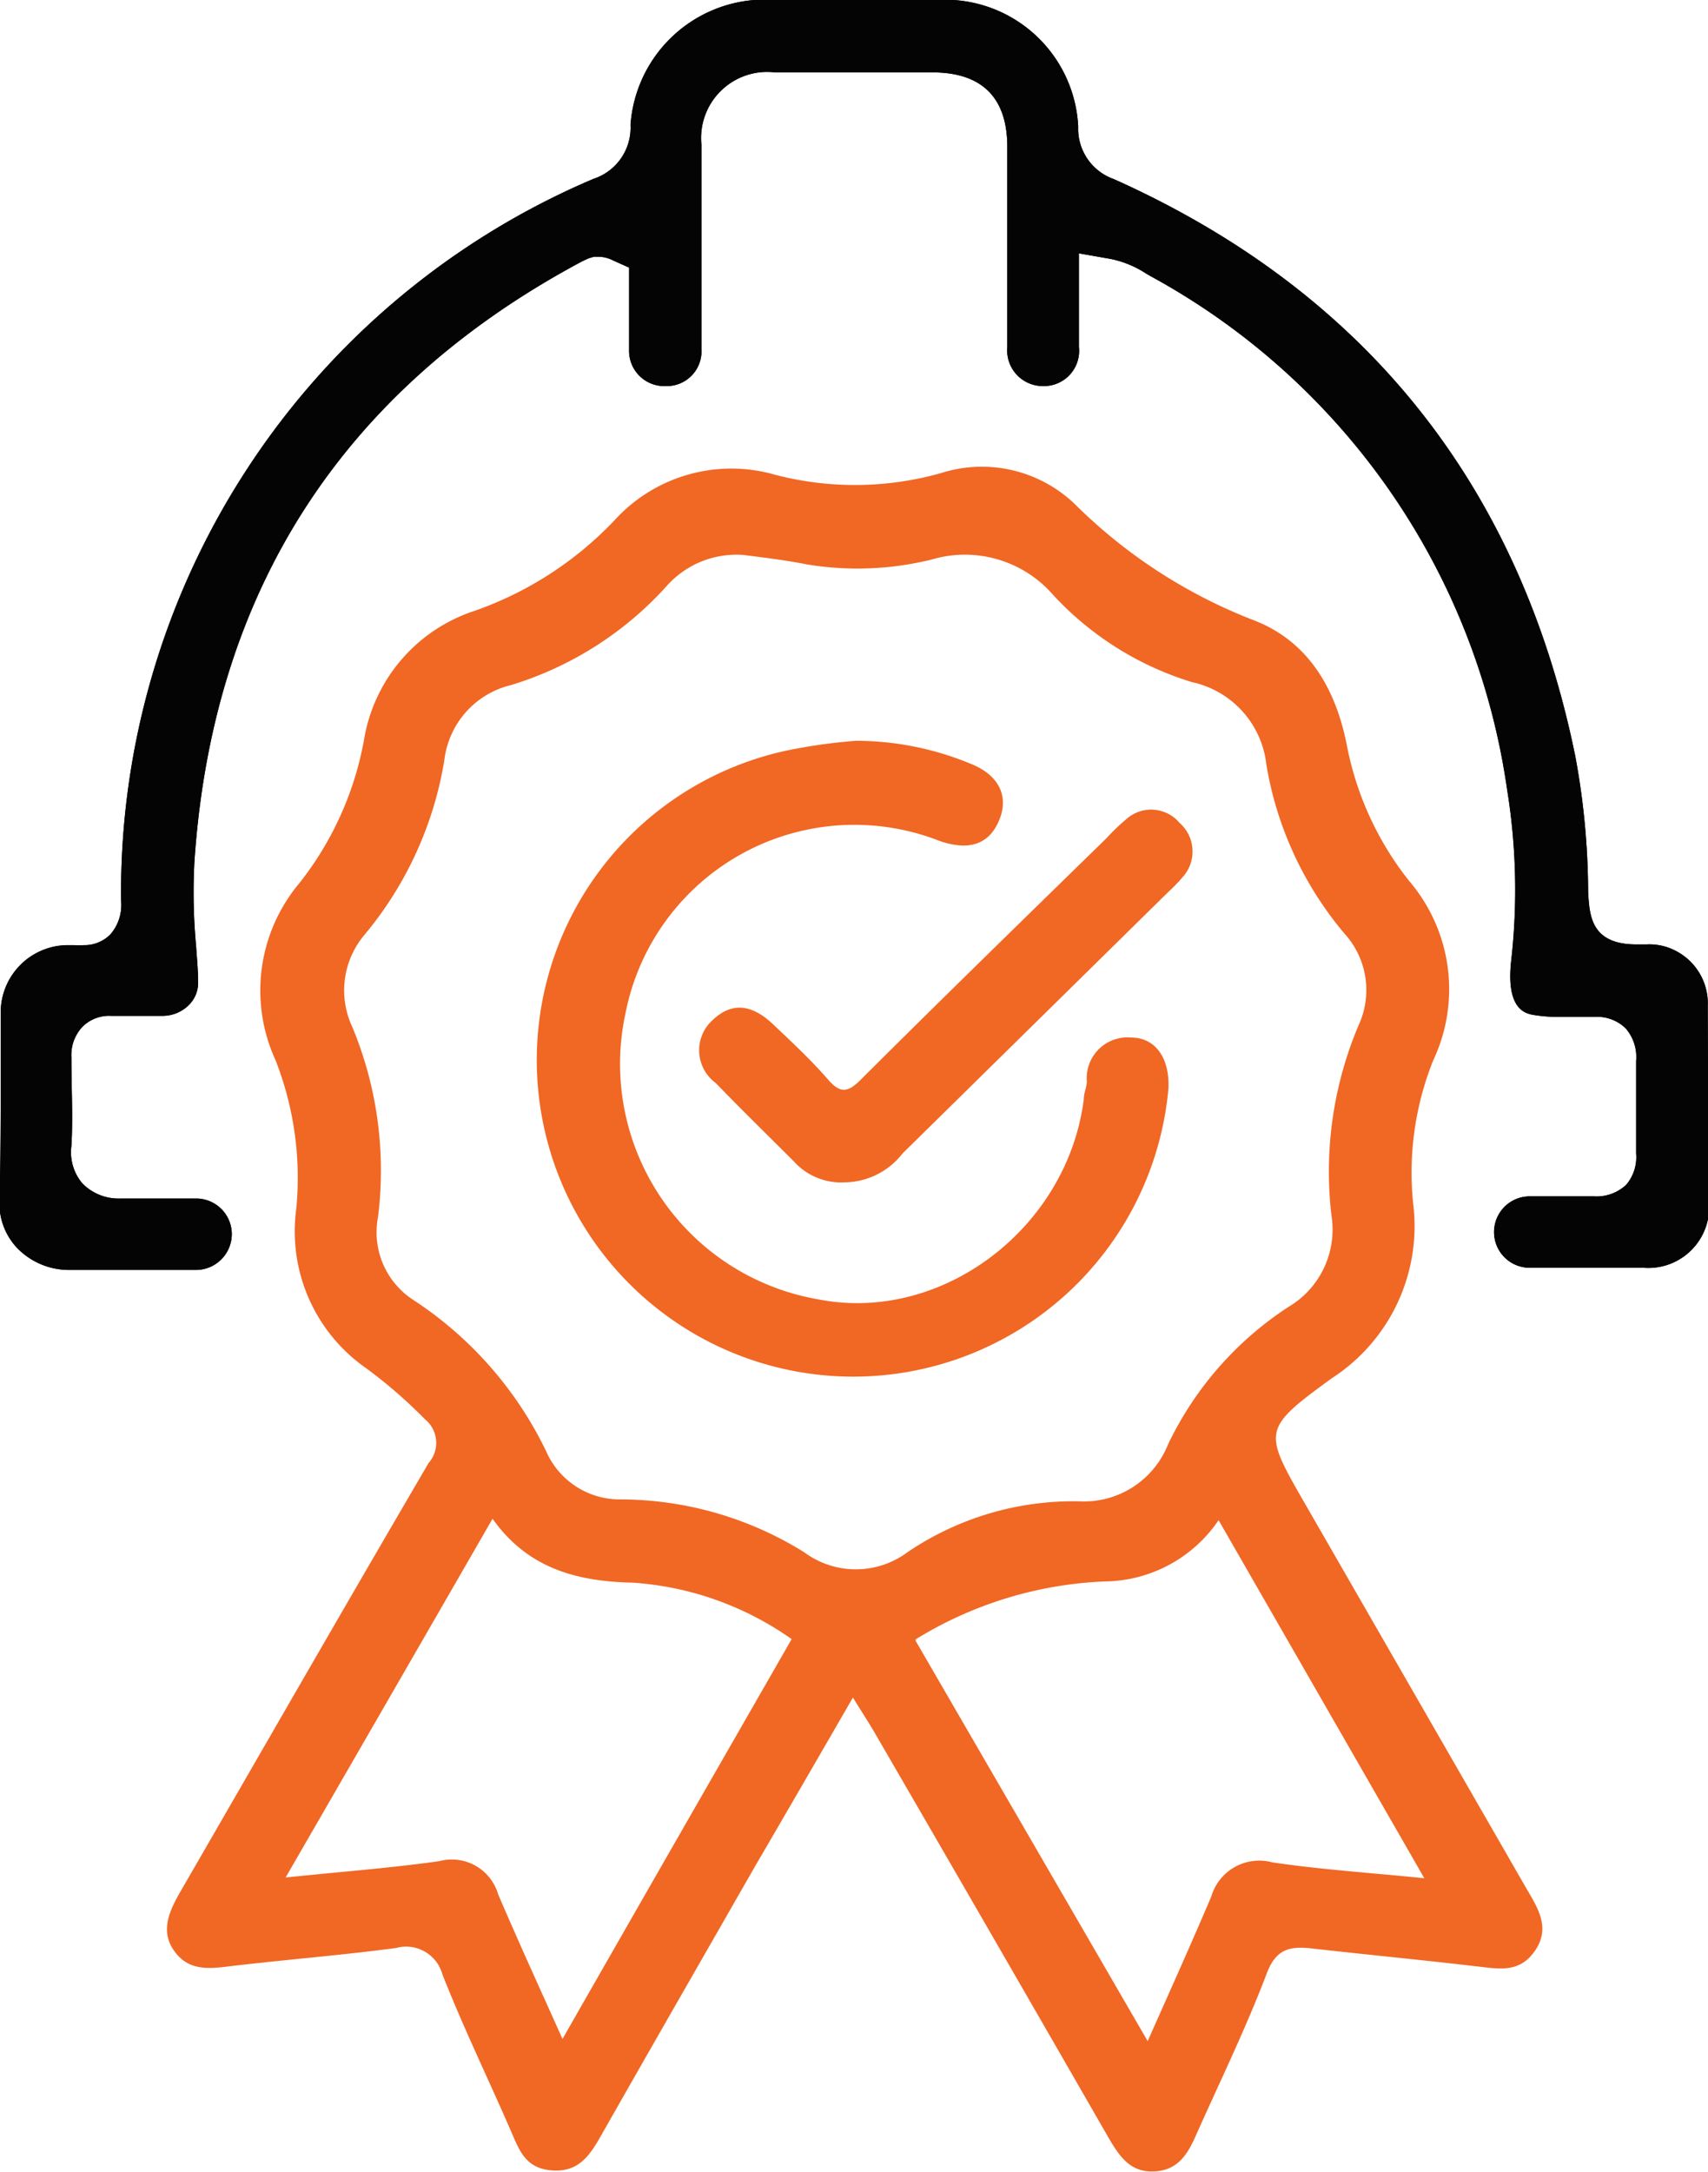 <svg xmlns="http://www.w3.org/2000/svg" id="Layer_1" data-name="Layer 1" viewBox="0 0 70.81 90"><defs><style>.cls-1{fill:#040404;}.cls-2{fill:#f16724;}</style></defs><path class="cls-1" d="M85.38,46.69A2.45,2.45,0,0,0,84,44.38a2.35,2.35,0,0,0-1.16-.24h-.42c-1.92,0-1.94-1.25-2-2.17v0a31.23,31.23,0,0,0-.53-5.62C77.6,25.11,71.16,17.08,60.75,12.42a2.21,2.21,0,0,1-1.47-2.17A5.53,5.53,0,0,0,54.11,5c-1.43,0-2.83,0-4.18,0s-2.77,0-4.08,0a5.59,5.59,0,0,0-5.13,5.18,2.23,2.23,0,0,1-1.53,2.23A32.15,32.15,0,0,0,19.6,42.33a1.85,1.85,0,0,1-.45,1.4,1.51,1.51,0,0,1-1.11.44,2.58,2.58,0,0,1-.38,0h-.31A2.79,2.79,0,0,0,14.61,47c0,.78,0,1.56,0,2.34,0,1.76,0,3.59-.05,5.39a2.69,2.69,0,0,0,.74,2,3,3,0,0,0,2.16.9h0l5.25,0a1.49,1.49,0,0,0,1.48-1.48h0a1.48,1.48,0,0,0-1.48-1.48H19.59A2.11,2.11,0,0,1,18,54.05a2,2,0,0,1-.46-1.56c.07-1.16,0-2.34,0-3.66A1.71,1.71,0,0,1,18,47.55a1.57,1.57,0,0,1,1.18-.45h.16c.25,0,.52,0,.84,0H21.3a1.54,1.54,0,0,0,1.13-.47,1.3,1.3,0,0,0,.36-1c0-.48-.05-.95-.08-1.42a23.92,23.92,0,0,1-.07-3.5c.75-11.19,6.12-19.54,16-24.84A4.49,4.49,0,0,1,39,15.7l.2-.06h.2a1.34,1.34,0,0,1,.59.15l.67.3v3.42A1.46,1.46,0,0,0,42.18,21a1.44,1.44,0,0,0,1.48-1.52V11a2.74,2.74,0,0,1,3.05-3h6.53c2,0,3.1,1,3.1,3.08v8.31A1.48,1.48,0,0,0,57.84,21a1.46,1.46,0,0,0,1.47-1.62V15.5l1.31.23a4.23,4.23,0,0,1,1.48.61l.19.11A28.87,28.87,0,0,1,77.06,37.71a26,26,0,0,1,.17,7.11c-.22,2,.58,2.18.92,2.24a5.94,5.94,0,0,0,1.11.08l1,0h.45a1.71,1.71,0,0,1,1.26.47,1.81,1.81,0,0,1,.44,1.36c0,1.28,0,2.57,0,3.84A1.76,1.76,0,0,1,82,54.1a1.79,1.79,0,0,1-1.35.48H78a1.48,1.48,0,0,0-1.48,1.48h0A1.48,1.48,0,0,0,78,57.54h4.73a2.52,2.52,0,0,0,2.7-2.71Q85.39,50.75,85.38,46.69Z" transform="translate(-14.58 -5)"></path><path class="cls-1" d="M85.38,46.69A2.45,2.45,0,0,0,84,44.38a2.35,2.35,0,0,0-1.16-.24h-.42c-1.92,0-1.94-1.25-2-2.17v0a31.23,31.23,0,0,0-.53-5.62C77.6,25.11,71.16,17.08,60.75,12.42a2.21,2.21,0,0,1-1.47-2.17A5.53,5.53,0,0,0,54.11,5c-1.43,0-2.83,0-4.18,0s-2.77,0-4.08,0a5.59,5.59,0,0,0-5.13,5.18,2.23,2.23,0,0,1-1.53,2.23A32.15,32.15,0,0,0,19.6,42.33a1.85,1.85,0,0,1-.45,1.4,1.51,1.51,0,0,1-1.11.44,2.58,2.58,0,0,1-.38,0h-.31A2.79,2.79,0,0,0,14.61,47c0,.78,0,1.56,0,2.34,0,1.76,0,3.59-.05,5.39a2.69,2.69,0,0,0,.74,2,3,3,0,0,0,2.16.9h0l5.25,0a1.49,1.49,0,0,0,1.48-1.48h0a1.48,1.48,0,0,0-1.48-1.48H19.59A2.11,2.11,0,0,1,18,54.05a2,2,0,0,1-.46-1.56c.07-1.16,0-2.34,0-3.66A1.71,1.71,0,0,1,18,47.55a1.57,1.57,0,0,1,1.18-.45h.16c.25,0,.52,0,.84,0H21.3a1.54,1.54,0,0,0,1.13-.47,1.3,1.3,0,0,0,.36-1c0-.48-.05-.95-.08-1.42a23.92,23.92,0,0,1-.07-3.5c.75-11.19,6.12-19.54,16-24.84A4.49,4.49,0,0,1,39,15.7l.2-.06h.2a1.34,1.34,0,0,1,.59.15l.67.3v3.42A1.46,1.46,0,0,0,42.18,21a1.44,1.44,0,0,0,1.48-1.52V11a2.74,2.74,0,0,1,3.05-3h6.53c2,0,3.1,1,3.1,3.08v8.31A1.48,1.48,0,0,0,57.84,21a1.46,1.46,0,0,0,1.47-1.62V15.5l1.31.23a4.23,4.23,0,0,1,1.48.61l.19.11A28.87,28.87,0,0,1,77.06,37.71a26,26,0,0,1,.17,7.11c-.22,2,.58,2.18.92,2.24a5.94,5.94,0,0,0,1.11.08l1,0h.45a1.71,1.71,0,0,1,1.26.47,1.81,1.81,0,0,1,.44,1.36c0,1.28,0,2.57,0,3.84A1.76,1.76,0,0,1,82,54.1a1.79,1.79,0,0,1-1.35.48H78a1.48,1.48,0,0,0-1.48,1.48h0A1.48,1.48,0,0,0,78,57.54h4.73a2.52,2.52,0,0,0,2.7-2.71Q85.39,50.75,85.38,46.69Z" transform="translate(-14.58 -5)"></path><path class="cls-2" d="M49.94,75.35c-1.39,2.41-2.73,4.72-4.06,7-2.13,3.72-4.27,7.44-6.39,11.17-.45.79-.91,1.5-2,1.43s-1.36-.78-1.7-1.57c-.95-2.19-2-4.35-2.87-6.56A1.56,1.56,0,0,0,31,85.73c-2.33.31-4.68.49-7,.77-.87.11-1.66.14-2.22-.68s-.17-1.64.27-2.41c3.43-5.93,6.84-11.87,10.3-17.78a1.26,1.26,0,0,0-.15-1.81,20.31,20.31,0,0,0-2.43-2.11,6.91,6.91,0,0,1-2.91-6.59A13.33,13.33,0,0,0,26,48.93a6.92,6.92,0,0,1,1-7.34,13.45,13.45,0,0,0,2.67-5.92,6.78,6.78,0,0,1,4.6-5.36,14.67,14.67,0,0,0,5.77-3.73,6.55,6.55,0,0,1,6.69-1.9,13.15,13.15,0,0,0,6.85-.07A5.57,5.57,0,0,1,59.25,26a21.55,21.55,0,0,0,7.32,4.71c2.25.87,3.38,2.83,3.84,5.14A13,13,0,0,0,73,41.51,6.9,6.9,0,0,1,74,48.94,12.49,12.49,0,0,0,73.18,55a7.5,7.5,0,0,1-3.39,7.12c-2.89,2.11-2.85,2.17-1.1,5.21l9.21,16c.47.8.95,1.59.32,2.51s-1.45.76-2.35.66c-2.29-.27-4.6-.49-6.9-.75-.89-.1-1.47,0-1.86,1-.86,2.27-1.93,4.46-2.92,6.68-.34.78-.73,1.5-1.73,1.56s-1.45-.6-1.89-1.34q-4.87-8.47-9.78-16.93C50.54,76.3,50.27,75.89,49.94,75.35ZM45.41,28a3.87,3.87,0,0,0-3.23,1.33,14.31,14.31,0,0,1-6.41,4.06A3.64,3.64,0,0,0,33,36.51a15.07,15.07,0,0,1-3.3,7.22,3.57,3.57,0,0,0-.51,3.84,15.5,15.5,0,0,1,1.06,7.88,3.34,3.34,0,0,0,1.49,3.44,15.55,15.55,0,0,1,5.48,6.25,3.33,3.33,0,0,0,3.08,2,14.45,14.45,0,0,1,7.62,2.19,3.59,3.59,0,0,0,4.28,0,12.25,12.25,0,0,1,7.13-2.11A3.75,3.75,0,0,0,63,64.87a14,14,0,0,1,5-5.71,3.72,3.72,0,0,0,1.78-3.78A15.55,15.55,0,0,1,70.9,47.5a3.48,3.48,0,0,0-.59-3.82,14.55,14.55,0,0,1-3.23-7A3.94,3.94,0,0,0,64,33.27a13,13,0,0,1-5.8-3.66,4.84,4.84,0,0,0-5-1.42,12.87,12.87,0,0,1-5.17.2C47.13,28.21,46.19,28.1,45.41,28Zm7.13,45,9.62,16.59c.92-2.07,1.79-4,2.64-6a2.07,2.07,0,0,1,2.52-1.41c2,.3,4.05.43,6.31.66L65.1,68a5.78,5.78,0,0,1-4.73,2.54A16.18,16.18,0,0,0,52.54,72.94ZM35,67.94c-2.88,5-5.68,9.85-8.58,14.87,2.28-.24,4.34-.39,6.38-.68a2,2,0,0,1,2.43,1.37c.83,1.94,1.71,3.86,2.67,6,3.23-5.65,6.36-11.1,9.5-16.57a12.91,12.91,0,0,0-6.58-2.34C38.49,70.54,36.46,70,35,67.94Z" transform="translate(-14.58 -5)"></path><path class="cls-2" d="M50.07,35.7a12.46,12.46,0,0,1,4.72.94C56,37.11,56.42,38,56,39s-1.25,1.27-2.47.85A9.67,9.67,0,0,0,40.51,47a9.9,9.9,0,0,0,8,11.85c5.1,1,10.31-2.93,11-8.28,0-.25.11-.49.13-.73A1.69,1.69,0,0,1,61.48,48c1,0,1.6.85,1.54,2.12A13.12,13.12,0,1,1,47.74,36,22.72,22.72,0,0,1,50.07,35.7Z" transform="translate(-14.58 -5)"></path><path class="cls-2" d="M49.61,54a2.64,2.64,0,0,1-2.12-.87c-1.08-1.08-2.18-2.15-3.24-3.25a1.68,1.68,0,0,1-.12-2.61c.77-.73,1.59-.68,2.5.18s1.57,1.48,2.28,2.29c.51.59.82.54,1.36,0,3.37-3.36,6.78-6.68,10.18-10a8.29,8.29,0,0,1,.8-.77,1.54,1.54,0,0,1,2.23.13,1.58,1.58,0,0,1,.14,2.24,7,7,0,0,1-.6.62L52,52.8A3.09,3.09,0,0,1,49.61,54Z" transform="translate(-14.58 -5)"></path></svg>